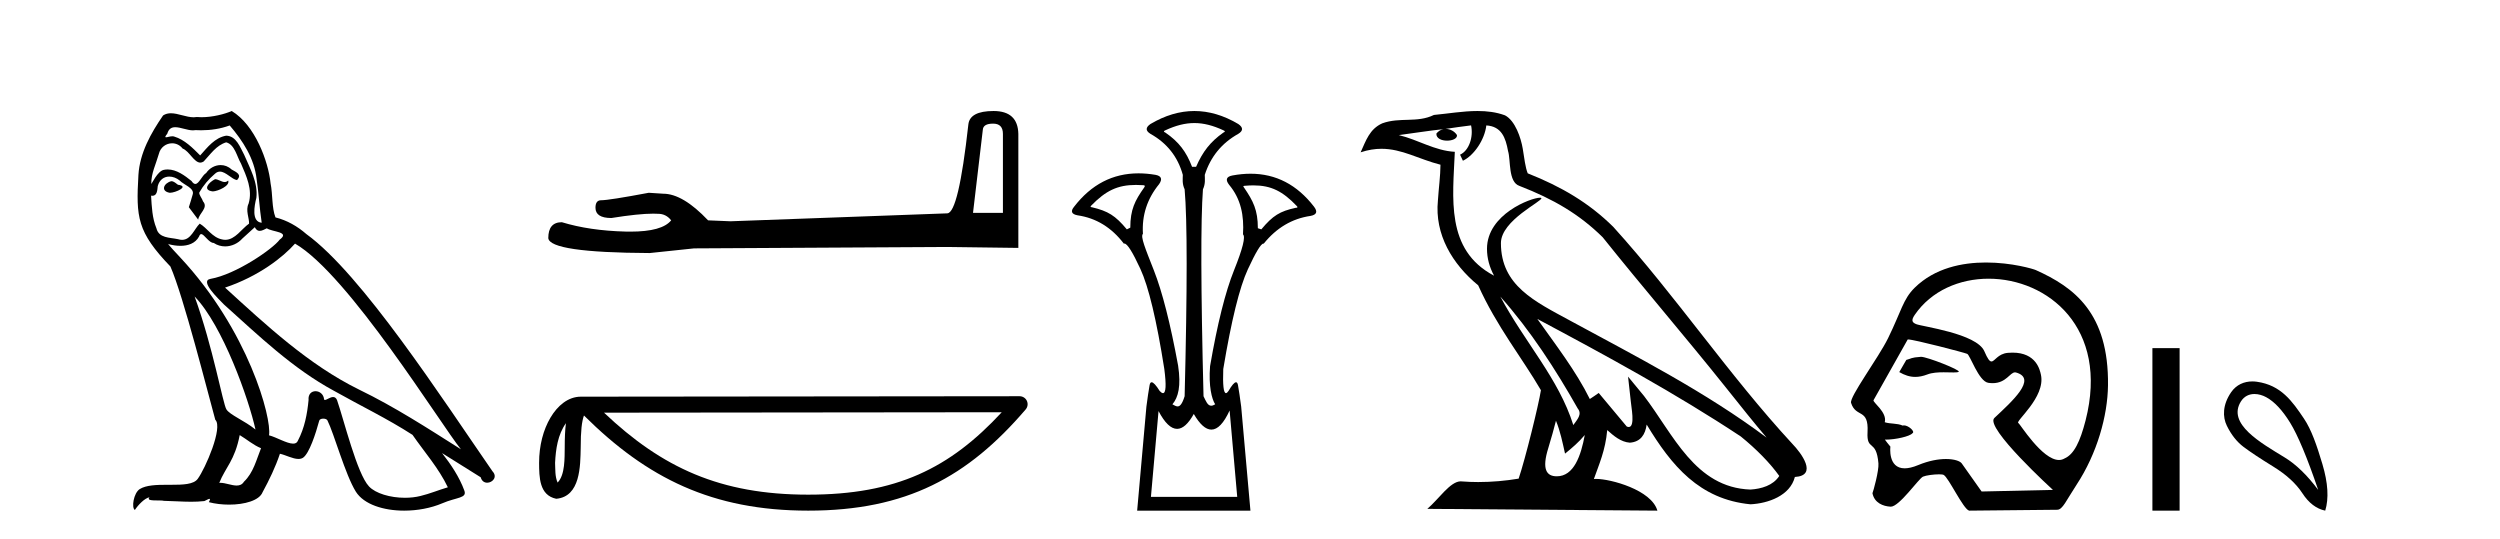 <?xml version='1.0' encoding='UTF-8' standalone='yes'?><svg xmlns='http://www.w3.org/2000/svg' xmlns:xlink='http://www.w3.org/1999/xlink' width='190.0' height='41.0' ><path d='M 16.344 13.619 C 15.888 13.839 15.331 14.447 16.175 14.548 C 16.581 14.531 17.509 14.109 17.34 13.721 L 17.34 13.721 C 17.253 13.804 17.164 13.834 17.074 13.834 C 16.835 13.834 16.59 13.619 16.344 13.619 ZM 13.019 13.771 C 12.461 13.906 12.174 14.514 12.884 14.649 C 12.895 14.65 12.907 14.651 12.921 14.651 C 13.329 14.651 14.441 14.156 13.525 14.042 C 13.373 13.94 13.221 13.771 13.019 13.771 ZM 17.458 9.534 C 18.454 10.699 19.332 12.049 19.501 13.603 C 19.67 14.717 19.721 15.831 19.889 16.928 C 19.096 16.861 19.332 15.628 19.484 15.038 C 19.619 13.873 18.995 12.792 18.556 11.762 C 18.252 11.205 17.965 10.328 17.188 10.311 C 16.327 10.463 15.77 11.189 15.213 11.813 C 14.639 11.239 14.031 10.615 13.238 10.378 C 13.197 10.363 13.15 10.357 13.101 10.357 C 12.923 10.357 12.715 10.435 12.619 10.435 C 12.536 10.435 12.538 10.377 12.715 10.159 C 12.822 9.78 13.045 9.668 13.32 9.668 C 13.722 9.668 14.236 9.907 14.669 9.907 C 14.734 9.907 14.798 9.901 14.859 9.889 C 15.001 9.897 15.144 9.901 15.287 9.901 C 16.025 9.901 16.765 9.789 17.458 9.534 ZM 17.188 10.817 C 17.847 10.986 17.999 11.898 18.319 12.438 C 18.725 13.383 19.214 14.413 18.893 15.476 C 18.64 15.983 18.961 16.624 18.927 16.996 C 18.364 17.391 17.87 18.226 17.122 18.226 C 17.041 18.226 16.956 18.216 16.868 18.194 C 16.125 18.042 15.753 17.333 15.179 16.996 C 14.764 17.397 14.518 18.228 13.834 18.228 C 13.74 18.228 13.637 18.212 13.525 18.178 C 12.9 18.042 12.073 18.11 11.888 17.35 C 11.567 16.574 11.533 15.713 11.482 14.869 L 11.482 14.869 C 11.52 14.876 11.554 14.879 11.585 14.879 C 11.927 14.879 11.958 14.483 11.989 14.143 C 12.12 13.649 12.474 13.42 12.867 13.42 C 13.132 13.42 13.415 13.524 13.66 13.721 C 13.947 14.042 14.825 14.295 14.639 14.801 C 14.555 15.105 14.454 15.426 14.352 15.747 L 15.061 16.692 C 15.129 16.202 15.855 15.797 15.433 15.308 C 15.365 15.088 15.112 14.801 15.146 14.632 C 15.45 14.092 15.855 13.619 16.327 13.214 C 16.455 13.09 16.585 13.042 16.714 13.042 C 17.167 13.042 17.622 13.635 18.016 13.687 C 18.404 13.265 17.982 13.096 17.594 12.877 C 17.353 12.65 17.062 12.546 16.772 12.546 C 16.35 12.546 15.929 12.766 15.669 13.147 C 15.348 13.339 15.125 13.98 14.844 13.98 C 14.755 13.98 14.66 13.917 14.555 13.755 C 14.04 13.342 13.422 12.879 12.746 12.879 C 12.647 12.879 12.546 12.889 12.445 12.91 C 11.967 13.009 11.538 13.976 11.501 13.976 C 11.5 13.976 11.5 13.975 11.499 13.974 C 11.482 13.181 11.854 12.472 12.073 11.695 C 12.196 11.185 12.633 10.89 13.079 10.89 C 13.371 10.89 13.666 11.016 13.88 11.29 C 14.382 11.476 14.75 12.359 15.223 12.359 C 15.306 12.359 15.392 12.332 15.483 12.269 C 16.007 11.712 16.429 11.053 17.188 10.817 ZM 14.791 22.533 C 16.935 24.744 18.91 30.349 19.417 32.645 C 18.59 31.97 17.458 31.531 17.205 31.109 C 16.935 30.67 16.192 26.399 14.791 22.533 ZM 22.422 18.515 C 26.473 20.845 33.53 32.307 35.032 34.148 C 32.5 32.544 30.001 30.923 27.284 29.606 C 23.468 27.733 20.21 24.694 17.104 21.858 C 19.67 20.997 21.51 19.545 22.422 18.515 ZM 18.218 33.067 C 18.758 33.388 19.248 33.827 19.839 34.063 C 19.484 34.941 19.265 35.92 18.539 36.612 C 18.403 36.832 18.208 36.901 17.986 36.901 C 17.602 36.901 17.135 36.694 16.745 36.694 C 16.718 36.694 16.691 36.695 16.665 36.697 C 17.138 35.515 17.847 34.992 18.218 33.067 ZM 19.366 17.266 C 19.468 17.478 19.599 17.547 19.737 17.547 C 19.919 17.547 20.115 17.427 20.278 17.35 C 20.683 17.637 22.084 17.604 21.257 18.211 C 20.733 18.92 17.937 20.854 15.994 21.195 C 15.155 21.342 16.564 22.668 17.02 23.141 C 19.653 25.504 22.236 28.003 25.393 29.708 C 27.368 30.822 29.444 31.818 31.352 33.05 C 32.264 34.367 33.344 35.582 34.036 37.034 C 33.344 37.237 32.669 37.524 31.96 37.693 C 31.586 37.787 31.18 37.831 30.774 37.831 C 29.659 37.831 28.538 37.499 28.043 36.967 C 27.132 36.005 26.136 31.902 25.612 30.4 C 25.538 30.231 25.432 30.174 25.318 30.174 C 25.09 30.174 24.825 30.397 24.695 30.397 C 24.668 30.397 24.647 30.388 24.633 30.366 C 24.599 29.95 24.28 29.731 23.981 29.731 C 23.685 29.731 23.409 29.946 23.451 30.4 C 23.35 31.463 23.148 32.527 22.641 33.489 C 22.579 33.653 22.449 33.716 22.279 33.716 C 21.799 33.716 20.994 33.221 20.446 33.084 C 20.666 31.784 18.893 25.133 13.694 19.562 C 13.512 19.365 12.72 18.53 12.789 18.53 C 12.797 18.53 12.817 18.541 12.85 18.566 C 13.116 18.635 13.416 18.683 13.712 18.683 C 14.282 18.683 14.84 18.508 15.129 17.975 C 15.173 17.843 15.228 17.792 15.292 17.792 C 15.523 17.792 15.873 18.464 16.243 18.464 C 16.511 18.643 16.811 18.726 17.11 18.726 C 17.6 18.726 18.085 18.504 18.421 18.127 C 18.741 17.84 19.045 17.553 19.366 17.266 ZM 17.61 8.437 C 17.08 8.673 16.151 8.908 15.317 8.908 C 15.195 8.908 15.076 8.903 14.96 8.893 C 14.881 8.907 14.801 8.913 14.719 8.913 C 14.151 8.913 13.539 8.608 12.99 8.608 C 12.78 8.608 12.58 8.652 12.394 8.774 C 11.465 10.125 10.621 11.627 10.52 13.299 C 10.334 16.506 10.419 17.62 12.951 20.254 C 13.947 22.516 15.804 29.893 16.361 31.902 C 16.969 32.476 15.601 35.616 15.027 36.393 C 14.715 36.823 13.892 36.844 13.008 36.844 C 12.912 36.844 12.815 36.844 12.718 36.844 C 11.923 36.844 11.118 36.861 10.621 37.169 C 10.149 37.473 9.98 38.604 10.25 38.756 C 10.503 38.368 11.01 37.845 11.364 37.794 L 11.364 37.794 C 11.027 38.148 12.208 37.98 12.461 38.064 C 13.144 38.075 13.835 38.133 14.528 38.133 C 14.863 38.133 15.198 38.119 15.534 38.081 C 15.686 38.014 15.849 37.911 15.92 37.911 C 15.975 37.911 15.975 37.973 15.872 38.165 C 16.349 38.29 16.886 38.352 17.411 38.352 C 18.592 38.352 19.711 38.037 19.957 37.406 C 20.463 36.477 20.936 35.498 21.274 34.485 C 21.705 34.577 22.247 34.88 22.681 34.88 C 22.808 34.88 22.926 34.854 23.029 34.789 C 23.502 34.468 23.992 32.966 24.262 31.97 C 24.288 31.866 24.428 31.816 24.57 31.816 C 24.707 31.816 24.845 31.862 24.886 31.953 C 25.393 32.966 26.237 36.072 27.047 37.372 C 27.658 38.335 29.141 38.809 30.717 38.809 C 31.71 38.809 32.74 38.622 33.614 38.25 C 34.711 37.777 35.522 37.878 35.285 37.271 C 34.914 36.258 34.273 35.295 33.597 34.435 L 33.597 34.435 C 34.576 35.042 35.556 35.667 36.535 36.275 C 36.615 36.569 36.818 36.686 37.026 36.686 C 37.425 36.686 37.841 36.252 37.429 35.819 C 33.597 30.282 27.503 20.845 23.283 17.789 C 22.607 17.198 21.814 16.743 20.936 16.523 C 20.649 15.78 20.733 14.784 20.565 13.94 C 20.396 12.269 19.383 9.5 17.61 8.437 Z' style='fill:#000000;stroke:none' /><path d='M 75.476 9.396 Q 76.222 9.396 76.222 10.177 L 76.222 16.178 L 73.949 16.178 L 74.695 9.857 Q 74.73 9.396 75.476 9.396 ZM 75.511 8.437 Q 73.7 8.437 73.594 9.467 Q 72.848 16.178 71.996 16.214 L 55.519 16.817 L 53.814 16.746 Q 51.897 14.722 50.405 14.722 Q 49.873 14.687 49.305 14.651 Q 46.286 15.219 45.683 15.219 Q 45.256 15.219 45.256 15.788 Q 45.256 16.569 46.464 16.569 Q 48.537 16.238 49.644 16.238 Q 49.845 16.238 50.015 16.249 Q 50.619 16.249 51.009 16.746 Q 50.317 17.604 47.91 17.604 Q 47.724 17.604 47.529 17.599 Q 44.795 17.528 42.7 16.888 Q 41.67 16.888 41.67 18.096 Q 41.776 19.197 49.376 19.232 L 52.749 18.877 L 71.996 18.77 L 77.394 18.841 L 77.394 10.177 Q 77.358 8.437 75.511 8.437 Z' style='fill:#000000;stroke:none' /><path d='M 43.011 32.161 C 42.944 32.674 42.919 33.278 42.919 34.014 C 42.906 34.762 42.958 36.097 42.377 36.675 C 42.172 36.21 42.209 35.674 42.186 35.178 C 42.239 34.13 42.389 33.042 43.011 32.161 ZM 76.134 31.33 C 72.18 35.599 68.125 37.594 61.424 37.594 C 54.75 37.594 50.322 35.548 45.906 31.363 L 76.134 31.33 ZM 77.491 30.113 C 77.49 30.113 77.49 30.113 77.49 30.113 L 44.147 30.147 C 43.177 30.147 42.377 30.827 41.836 31.74 C 41.295 32.652 40.971 33.854 40.971 35.178 C 40.979 36.256 40.978 37.64 42.274 37.907 C 44.115 37.744 44.105 35.418 44.134 34.014 C 44.134 32.752 44.216 32.034 44.381 31.577 C 49.176 36.343 54.146 38.809 61.424 38.809 C 68.9 38.809 73.561 36.241 77.952 31.116 C 78.107 30.936 78.142 30.682 78.043 30.466 C 77.944 30.251 77.728 30.113 77.491 30.113 Z' style='fill:#000000;stroke:none' /><path d='M 90.772 9.352 C 91.478 9.352 92.184 9.535 92.975 9.901 C 93.121 9.96 93.121 10.019 92.975 10.077 C 91.979 10.78 91.402 11.533 90.904 12.675 L 90.596 12.675 C 90.157 11.533 89.594 10.78 88.569 10.077 C 88.423 10.019 88.423 9.96 88.569 9.901 C 89.36 9.535 90.066 9.352 90.772 9.352 ZM 86.331 14.055 C 86.502 14.055 86.682 14.061 86.87 14.074 C 87.016 14.074 87.045 14.133 86.958 14.25 C 86.255 15.245 85.903 15.924 85.903 17.301 L 85.64 17.432 C 84.761 16.378 84.214 16.043 82.984 15.75 C 82.867 15.75 82.853 15.706 82.94 15.618 C 84.036 14.496 84.927 14.055 86.331 14.055 ZM 95.261 14.089 C 96.612 14.089 97.488 14.539 98.56 15.662 C 98.648 15.75 98.618 15.794 98.472 15.794 C 97.272 16.057 96.739 16.378 95.86 17.432 L 95.597 17.345 C 95.597 15.968 95.245 15.275 94.543 14.25 C 94.455 14.162 94.484 14.118 94.631 14.118 C 94.852 14.099 95.062 14.089 95.261 14.089 ZM 93.451 31.197 L 94.029 37.762 L 87.471 37.762 L 88.049 31.241 C 88.523 32.143 88.993 32.594 89.459 32.594 C 89.885 32.594 90.308 32.216 90.728 31.461 C 91.187 32.254 91.633 32.65 92.066 32.65 C 92.544 32.65 93.006 32.166 93.451 31.197 ZM 90.772 8.437 C 89.659 8.437 88.547 8.766 87.434 9.425 C 87.053 9.689 87.053 9.938 87.434 10.172 C 88.693 10.875 89.513 11.914 89.894 13.29 C 89.894 13.583 89.827 13.949 90.032 14.388 C 90.237 16.702 90.237 21.943 90.032 30.113 C 89.843 30.721 89.671 30.888 89.497 30.888 C 89.369 30.888 89.24 30.798 89.103 30.728 C 89.553 30.198 89.77 29.337 89.536 27.785 C 88.95 24.593 88.335 22.177 87.691 20.538 C 87.047 18.898 86.658 17.975 86.863 17.77 C 86.775 16.365 87.185 15.106 88.093 13.993 C 88.356 13.612 88.269 13.378 87.829 13.29 C 87.38 13.213 86.945 13.174 86.526 13.174 C 84.568 13.174 82.938 14.018 81.636 15.706 C 81.343 16.057 81.431 16.277 81.9 16.365 C 83.305 16.57 84.477 17.287 85.414 18.517 C 85.426 18.512 85.439 18.509 85.453 18.509 C 85.67 18.509 86.074 19.149 86.665 20.428 C 87.295 21.789 87.903 24.329 88.488 28.048 C 88.646 29.268 88.613 29.878 88.387 29.878 C 88.321 29.878 88.237 29.824 88.137 29.717 C 87.859 29.273 87.655 29.052 87.524 29.052 C 87.447 29.052 87.395 29.127 87.368 29.278 C 87.295 29.688 87.214 30.23 87.127 30.903 L 86.424 38.809 L 95.033 38.809 L 94.33 30.903 C 94.242 30.23 94.161 29.688 94.088 29.278 C 94.061 29.127 94.011 29.052 93.939 29.052 C 93.814 29.052 93.622 29.273 93.364 29.717 C 93.29 29.824 93.226 29.878 93.173 29.878 C 92.991 29.878 92.923 29.268 92.968 28.048 C 93.583 24.359 94.205 21.833 94.835 20.472 C 95.439 19.166 95.834 18.513 96.02 18.513 C 96.028 18.513 96.036 18.515 96.043 18.517 C 97.009 17.317 98.195 16.614 99.601 16.409 C 100.069 16.321 100.157 16.087 99.864 15.706 C 98.577 14.038 96.97 13.203 95.043 13.203 C 94.602 13.203 94.145 13.247 93.671 13.334 C 93.203 13.422 93.115 13.656 93.407 14.037 C 94.315 15.12 94.556 16.379 94.468 17.814 C 94.673 17.99 94.446 18.898 93.788 20.538 C 93.129 22.177 92.521 24.608 91.965 27.829 C 91.848 29.351 92.09 30.318 92.353 30.728 C 92.235 30.801 92.137 30.834 92.053 30.834 C 91.777 30.834 91.65 30.486 91.468 30.113 C 91.263 21.943 91.249 16.702 91.424 14.388 C 91.629 13.949 91.563 13.583 91.563 13.29 C 92.002 11.914 92.851 10.875 94.11 10.172 C 94.491 9.938 94.491 9.689 94.11 9.425 C 92.998 8.766 91.885 8.437 90.772 8.437 Z' style='fill:#000000;stroke:none' /><path d='M 114.023 22.54 L 114.023 22.54 C 116.317 25.118 118.217 28.06 119.91 31.048 C 120.265 31.486 119.865 31.888 119.572 32.305 C 118.456 28.763 115.889 26.03 114.023 22.54 ZM 111.802 9.529 C 111.994 10.422 111.641 11.451 110.965 11.755 L 111.181 12.217 C 112.026 11.815 112.839 10.612 112.96 9.532 C 114.114 9.601 114.43 10.47 114.611 11.479 C 114.827 12.168 114.608 13.841 115.481 14.13 C 118.061 15.129 120.034 16.285 121.804 18.031 C 124.859 21.852 128.052 25.552 131.106 29.376 C 132.293 30.865 133.379 32.228 134.26 33.257 C 129.621 29.789 124.437 27.136 119.352 24.38 C 116.649 22.911 114.07 21.71 114.07 18.477 C 114.07 16.738 117.274 15.281 117.142 15.055 C 117.131 15.035 117.094 15.026 117.035 15.026 C 116.377 15.026 113.011 16.274 113.011 18.907 C 113.011 19.637 113.206 20.313 113.545 20.944 C 113.54 20.944 113.535 20.943 113.53 20.943 C 109.837 18.986 110.423 15.028 110.566 11.538 C 109.032 11.453 107.768 10.616 106.31 10.267 C 107.441 10.121 108.568 9.933 109.701 9.816 L 109.701 9.816 C 109.488 9.858 109.294 9.982 109.164 10.154 C 109.146 10.526 109.566 10.69 109.977 10.69 C 110.377 10.69 110.767 10.534 110.729 10.264 C 110.548 9.982 110.218 9.799 109.881 9.799 C 109.871 9.799 109.861 9.799 109.851 9.799 C 110.415 9.719 111.166 9.599 111.802 9.529 ZM 118.253 31.976 C 118.583 32.78 118.755 33.632 118.942 34.476 C 119.48 34.04 120.002 33.593 120.443 33.06 L 120.443 33.06 C 120.155 34.623 119.619 36.199 118.317 36.199 C 117.53 36.199 117.165 35.667 117.67 34.054 C 117.908 33.293 118.098 32.566 118.253 31.976 ZM 116.839 24.242 L 116.839 24.242 C 122.104 27.047 127.319 29.879 132.299 33.171 C 133.472 34.122 134.517 35.181 135.225 36.172 C 134.755 36.901 133.862 37.152 133.036 37.207 C 128.82 37.06 127.17 32.996 124.944 30.093 L 123.732 28.622 L 123.941 30.507 C 123.956 30.846 124.303 32.452 123.785 32.452 C 123.741 32.452 123.691 32.44 123.633 32.415 L 121.503 29.865 C 121.275 30.015 121.061 30.186 120.826 30.325 C 119.769 28.187 118.222 26.196 116.839 24.242 ZM 112.294 8.437 C 111.187 8.437 110.053 8.636 108.978 8.736 C 107.696 9.361 106.398 8.884 105.053 9.373 C 104.082 9.809 103.81 10.693 103.408 11.576 C 103.98 11.386 104.501 11.308 104.992 11.308 C 106.559 11.308 107.82 12.097 109.476 12.518 C 109.473 13.349 109.343 14.292 109.281 15.242 C 109.024 17.816 110.381 20.076 112.342 21.685 C 113.747 24.814 115.691 27.214 117.11 29.655 C 116.941 30.752 115.921 34.89 115.417 36.376 C 114.432 36.542 113.38 36.636 112.345 36.636 C 111.928 36.636 111.513 36.62 111.107 36.588 C 111.076 36.584 111.044 36.582 111.013 36.582 C 110.214 36.582 109.337 37.945 108.477 38.673 L 125.961 38.809 C 125.516 37.233 122.409 36.397 121.305 36.397 C 121.241 36.397 121.185 36.399 121.135 36.405 C 121.525 35.29 122.011 34.243 122.149 32.686 C 122.637 33.123 123.184 33.595 123.868 33.644 C 124.703 33.582 125.042 33.011 125.147 32.267 C 127.039 35.396 129.155 37.951 133.036 38.327 C 134.377 38.261 136.048 37.675 136.41 36.25 C 138.188 36.149 136.884 34.416 136.224 33.737 C 131.383 28.498 127.388 22.517 122.605 17.238 C 120.763 15.421 118.683 14.192 116.107 13.173 C 115.916 12.702 115.853 12.032 115.728 11.295 C 115.592 10.491 115.163 9.174 114.379 8.765 C 113.71 8.519 113.008 8.437 112.294 8.437 Z' style='fill:#000000;stroke:none' /><path d='M 146.003 27.118 C 145.997 27.118 145.991 27.118 145.986 27.119 C 145.203 27.172 145.289 27.249 144.88 27.353 L 144.344 28.279 C 144.75 28.513 145.137 28.645 145.561 28.645 C 145.847 28.645 146.149 28.585 146.486 28.456 C 146.835 28.321 147.293 28.294 147.715 28.294 C 147.999 28.294 148.267 28.306 148.474 28.306 C 148.667 28.306 148.808 28.296 148.862 28.255 C 149.033 28.127 146.457 27.118 146.003 27.118 ZM 151.134 21.181 C 155.6 21.181 160.316 24.886 158.503 31.956 C 158.088 33.568 157.626 34.53 156.905 34.842 C 156.771 34.923 156.629 34.959 156.482 34.959 C 155.198 34.959 153.502 32.182 153.4 32.153 C 153.083 32.062 155.48 30.203 155.112 28.486 C 155.033 28.118 154.758 26.8 152.954 26.8 C 152.842 26.8 152.724 26.806 152.599 26.816 C 151.835 26.882 151.601 27.472 151.351 27.472 C 151.209 27.472 151.062 27.281 150.81 26.695 C 150.227 25.341 146.057 24.818 145.626 24.632 C 145.361 24.518 145.206 24.387 145.518 23.932 C 146.785 22.085 148.929 21.181 151.134 21.181 ZM 145.019 25.799 C 145.476 25.799 149.319 26.805 149.5 26.891 C 149.715 26.941 150.373 28.985 151.112 29.095 C 151.229 29.112 151.339 29.12 151.44 29.12 C 152.476 29.12 152.754 28.299 153.142 28.299 C 153.167 28.299 153.193 28.303 153.219 28.31 C 154.858 28.772 152.929 30.492 151.57 31.768 C 150.81 32.481 156.022 37.232 156.022 37.232 L 150.602 37.354 L 149.092 35.219 C 148.966 35.042 148.531 34.885 147.891 34.885 C 147.325 34.885 146.599 35.008 145.786 35.345 C 145.365 35.52 145.027 35.593 144.755 35.593 C 143.456 35.593 143.671 33.944 143.671 33.944 C 143.496 33.736 143.358 33.56 143.251 33.411 L 143.251 33.411 C 143.272 33.411 143.293 33.412 143.314 33.412 C 144.064 33.412 145.151 33.163 145.34 32.931 C 145.585 32.81 145.048 32.328 144.698 32.328 C 144.664 32.328 144.632 32.333 144.602 32.343 C 144.181 32.155 143.665 32.229 143.242 32.09 C 143.443 31.333 142.315 30.577 142.388 30.415 L 144.984 25.803 C 144.991 25.8 145.003 25.799 145.019 25.799 ZM 150.936 19.95 C 149.136 19.95 147.05 20.36 145.514 21.87 C 144.631 22.739 144.507 23.631 143.493 25.703 C 142.759 27.202 140.537 30.172 140.682 30.622 C 141.054 31.786 142.032 30.998 141.933 32.836 C 141.851 34.335 142.604 33.324 142.761 35.219 C 142.807 35.775 142.368 37.352 142.307 37.482 C 142.449 38.221 143.115 38.48 143.688 38.507 C 143.692 38.508 143.697 38.508 143.701 38.508 C 144.349 38.508 145.825 36.367 146.146 36.226 C 146.376 36.125 146.965 36.049 147.361 36.049 C 147.526 36.049 147.658 36.062 147.716 36.092 C 148.09 36.283 149.206 38.696 149.653 38.809 L 156.349 38.742 C 156.763 38.738 157.027 38.044 157.82 36.838 C 159.383 34.462 160.18 31.597 160.208 29.29 C 160.276 23.785 157.627 21.83 154.721 20.525 C 154.543 20.445 152.912 19.95 150.936 19.95 Z' style='fill:#000000;stroke:none' /><path d='M 163.583 26.458 L 163.583 38.809 L 165.65 38.809 L 165.65 26.458 Z' style='fill:#000000;stroke:none' /><path d='M 171.34 29.945 C 171.646 29.945 171.96 30.04 172.233 30.188 C 172.855 30.526 173.46 31.171 174.048 32.123 C 174.635 33.075 175.347 34.779 176.183 37.234 C 175.347 36.113 174.497 35.29 173.634 34.765 C 171.841 33.667 169.233 32.214 170.311 30.508 C 170.567 30.103 170.946 29.945 171.34 29.945 ZM 171.177 28.988 C 170.559 28.988 169.962 29.232 169.563 29.814 C 168.916 30.76 168.905 31.678 169.243 32.363 C 169.581 33.048 170.004 33.582 170.511 33.965 C 171.018 34.347 171.77 34.846 172.766 35.459 C 173.763 36.073 174.501 36.75 174.982 37.488 C 175.462 38.227 176.041 38.667 176.717 38.809 C 177.002 37.884 176.93 36.705 176.503 35.273 C 176.076 33.84 175.665 32.653 175.102 31.816 C 174.207 30.485 173.355 29.272 171.525 29.013 C 171.409 28.997 171.293 28.988 171.177 28.988 Z' style='fill:#000000;stroke:none' /></svg>